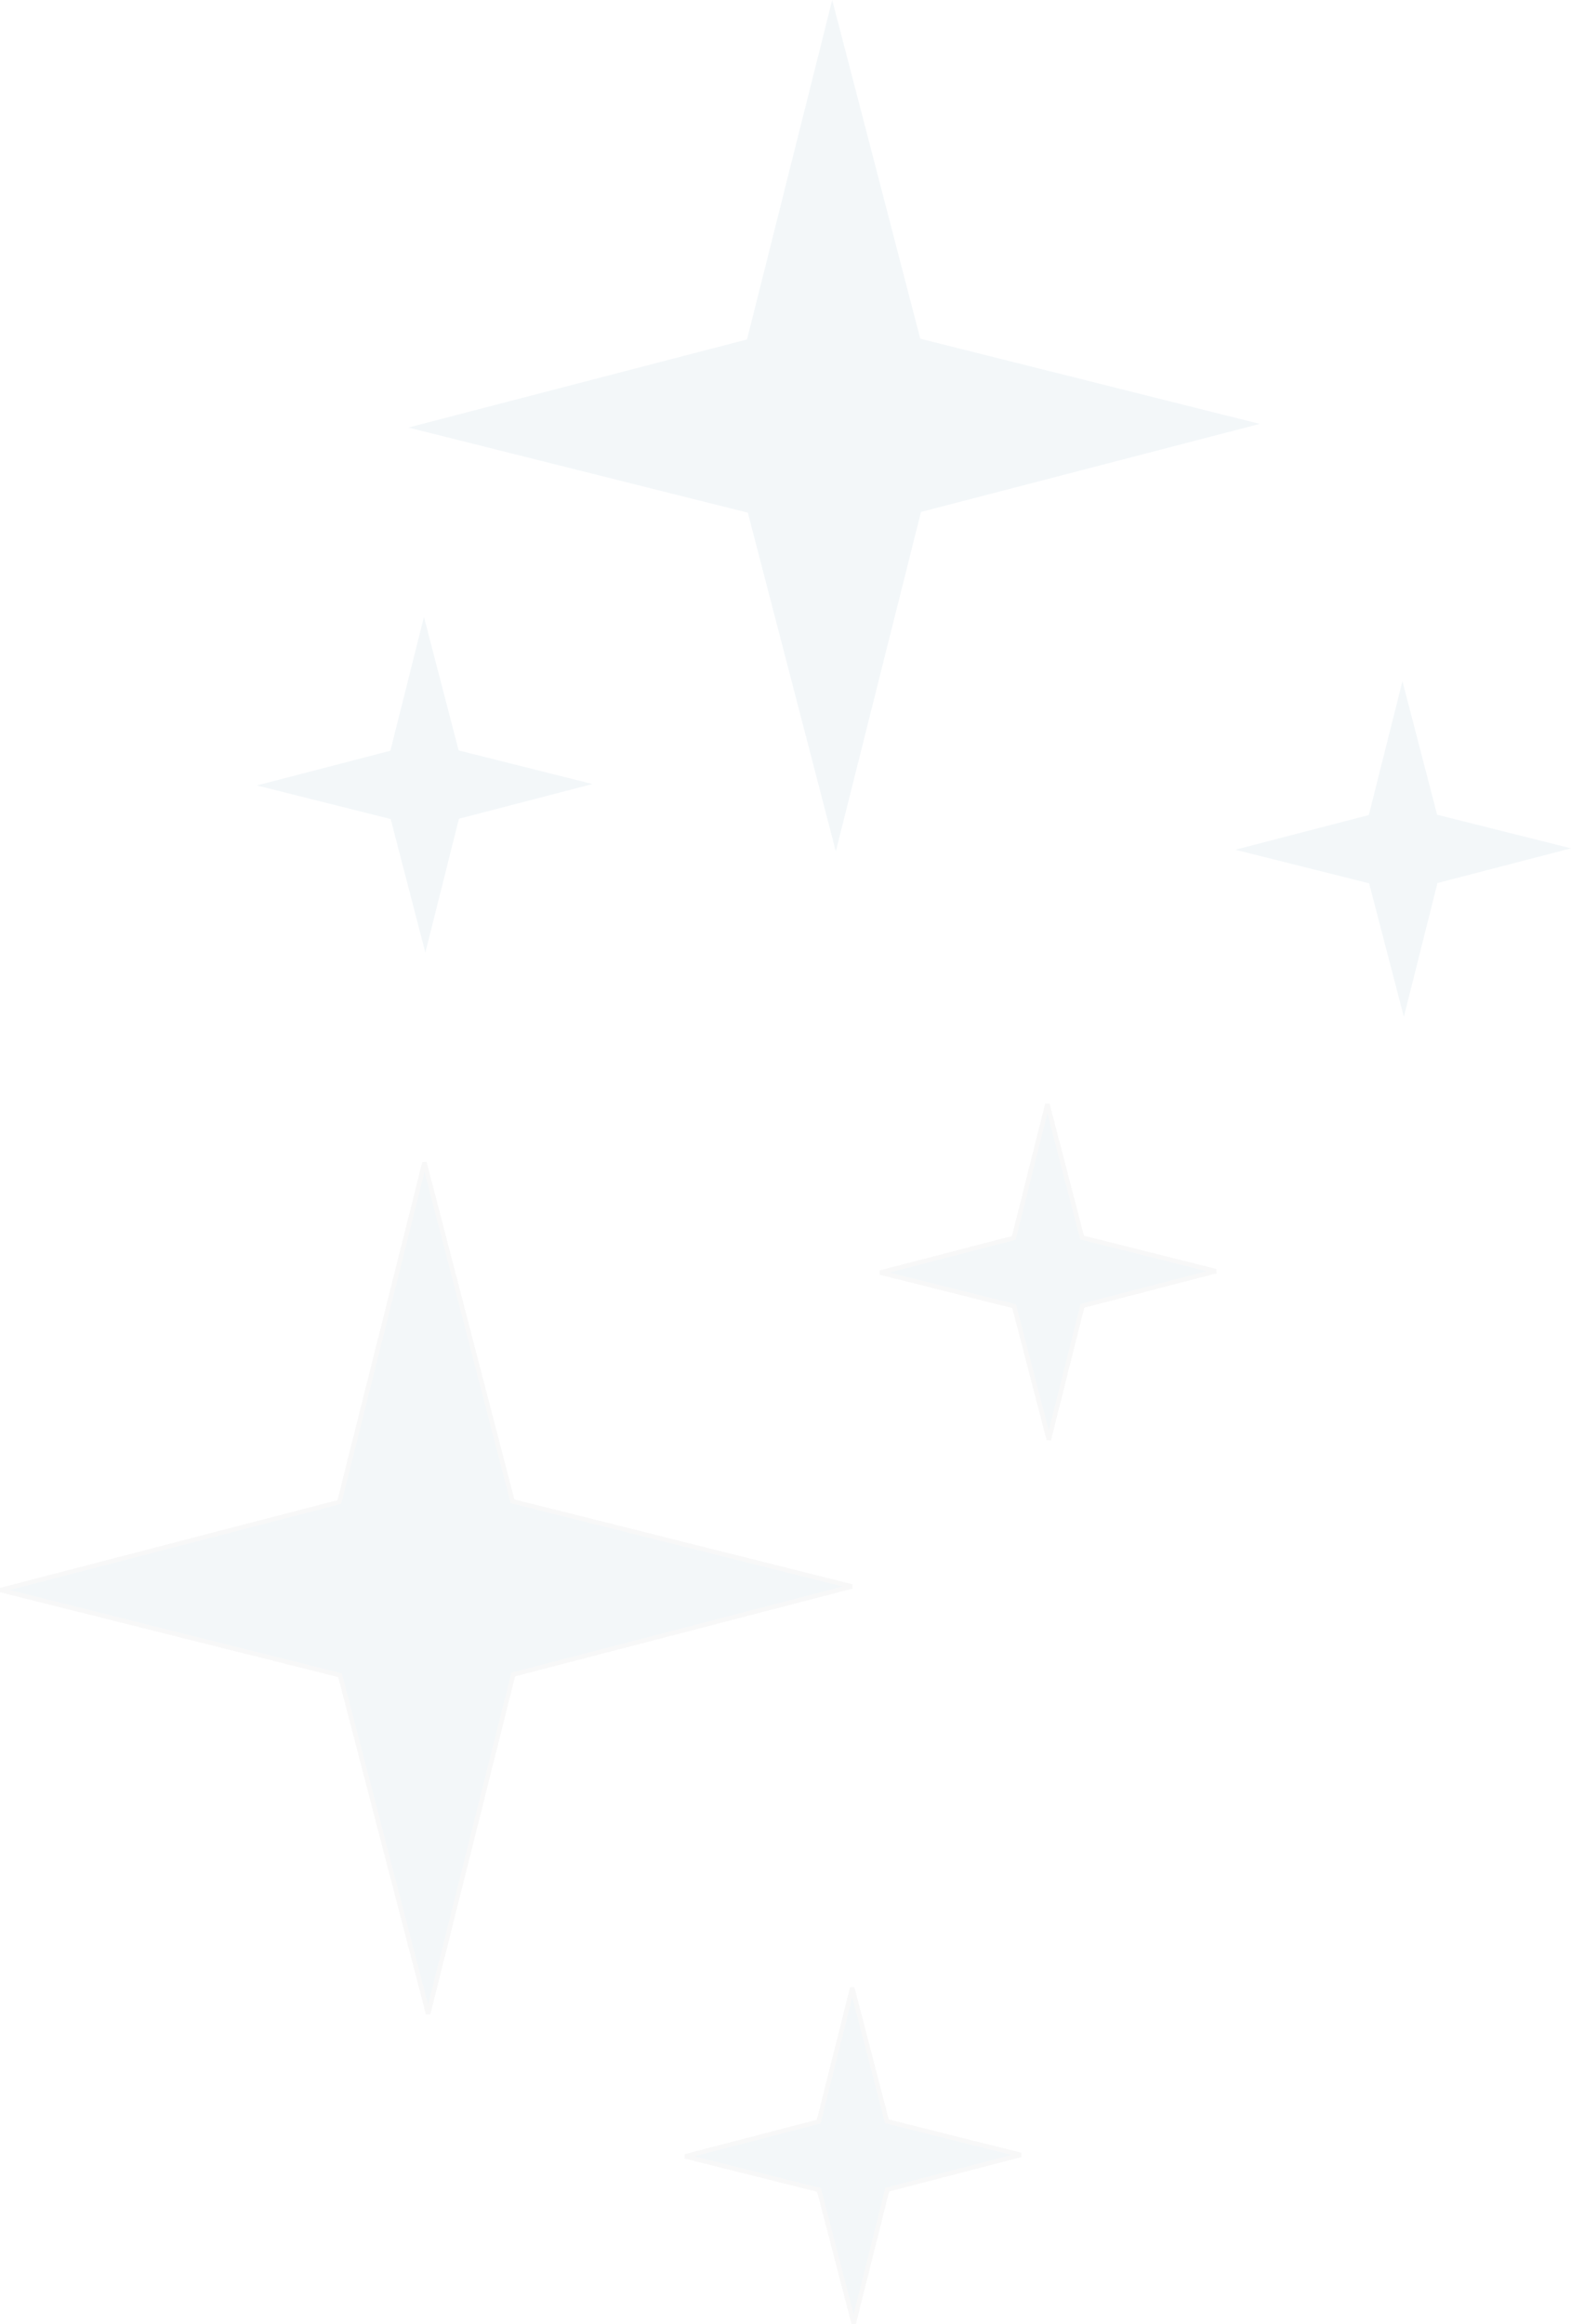 <svg xmlns="http://www.w3.org/2000/svg" width="348.126" height="514.963" viewBox="0 0 348.126 514.963">
  <g id="Group_9" data-name="Group 9" transform="translate(-902.605 -59.387)" opacity="0.05">
    <g id="Group_4" data-name="Group 4" transform="translate(959.518 59.387)">
      <path id="Path_3" data-name="Path 3" d="M1227.339,339.439l75.225,18.877L1227.5,377.823l-18.872,75.225-19.5-75.061L1113.9,359.12,1188.95,339.6l18.876-75.212Z" transform="translate(-1080.325 -264.387)" fill="#05598a"/>
      <path id="Path_4" data-name="Path 4" d="M1324.071,430.253l29.667,7.446-29.6,7.693-7.437,29.654-7.7-29.593-29.658-7.442,29.593-7.693,7.45-29.658Z" transform="translate(-1062.525 -249.726)" fill="#05598a"/>
      <path id="Path_5" data-name="Path 5" d="M1128.309,417.39l29.65,7.446-29.585,7.688-7.446,29.658-7.684-29.593-29.658-7.442,29.593-7.693,7.437-29.658Z" transform="translate(-1083.586 -251.11)" fill="#05598a"/>
    </g>
    <g id="Group_5" data-name="Group 5" transform="translate(886.73 272.015)">
      <path id="Path_6" data-name="Path 6" d="M954.791,427.721,973.668,352.5l19.512,75.056,75.221,18.877L993.34,465.945l-18.864,75.221-19.526-75.06-75.22-18.877Z" transform="translate(-863.73 -307.536)" fill="#05598a" stroke="#707070" stroke-width="1"/>
      <path id="Path_7" data-name="Path 7" d="M1045.6,319.893l7.433-29.658,7.7,29.593,29.658,7.442-29.585,7.693-7.455,29.658-7.684-29.593-29.658-7.446Z" transform="translate(-805.069 -258.234)" fill="#05598a" stroke="#707070" stroke-width="1"/>
      <path id="Path_8" data-name="Path 8" d="M1032.742,515.649l7.437-29.65,7.693,29.585,29.667,7.442-29.589,7.7-7.45,29.658-7.693-29.593-29.658-7.442Z" transform="translate(-835.453 -258.173)" fill="#05598a" stroke="#707070" stroke-width="1"/>
    </g>
  </g>
</svg>
